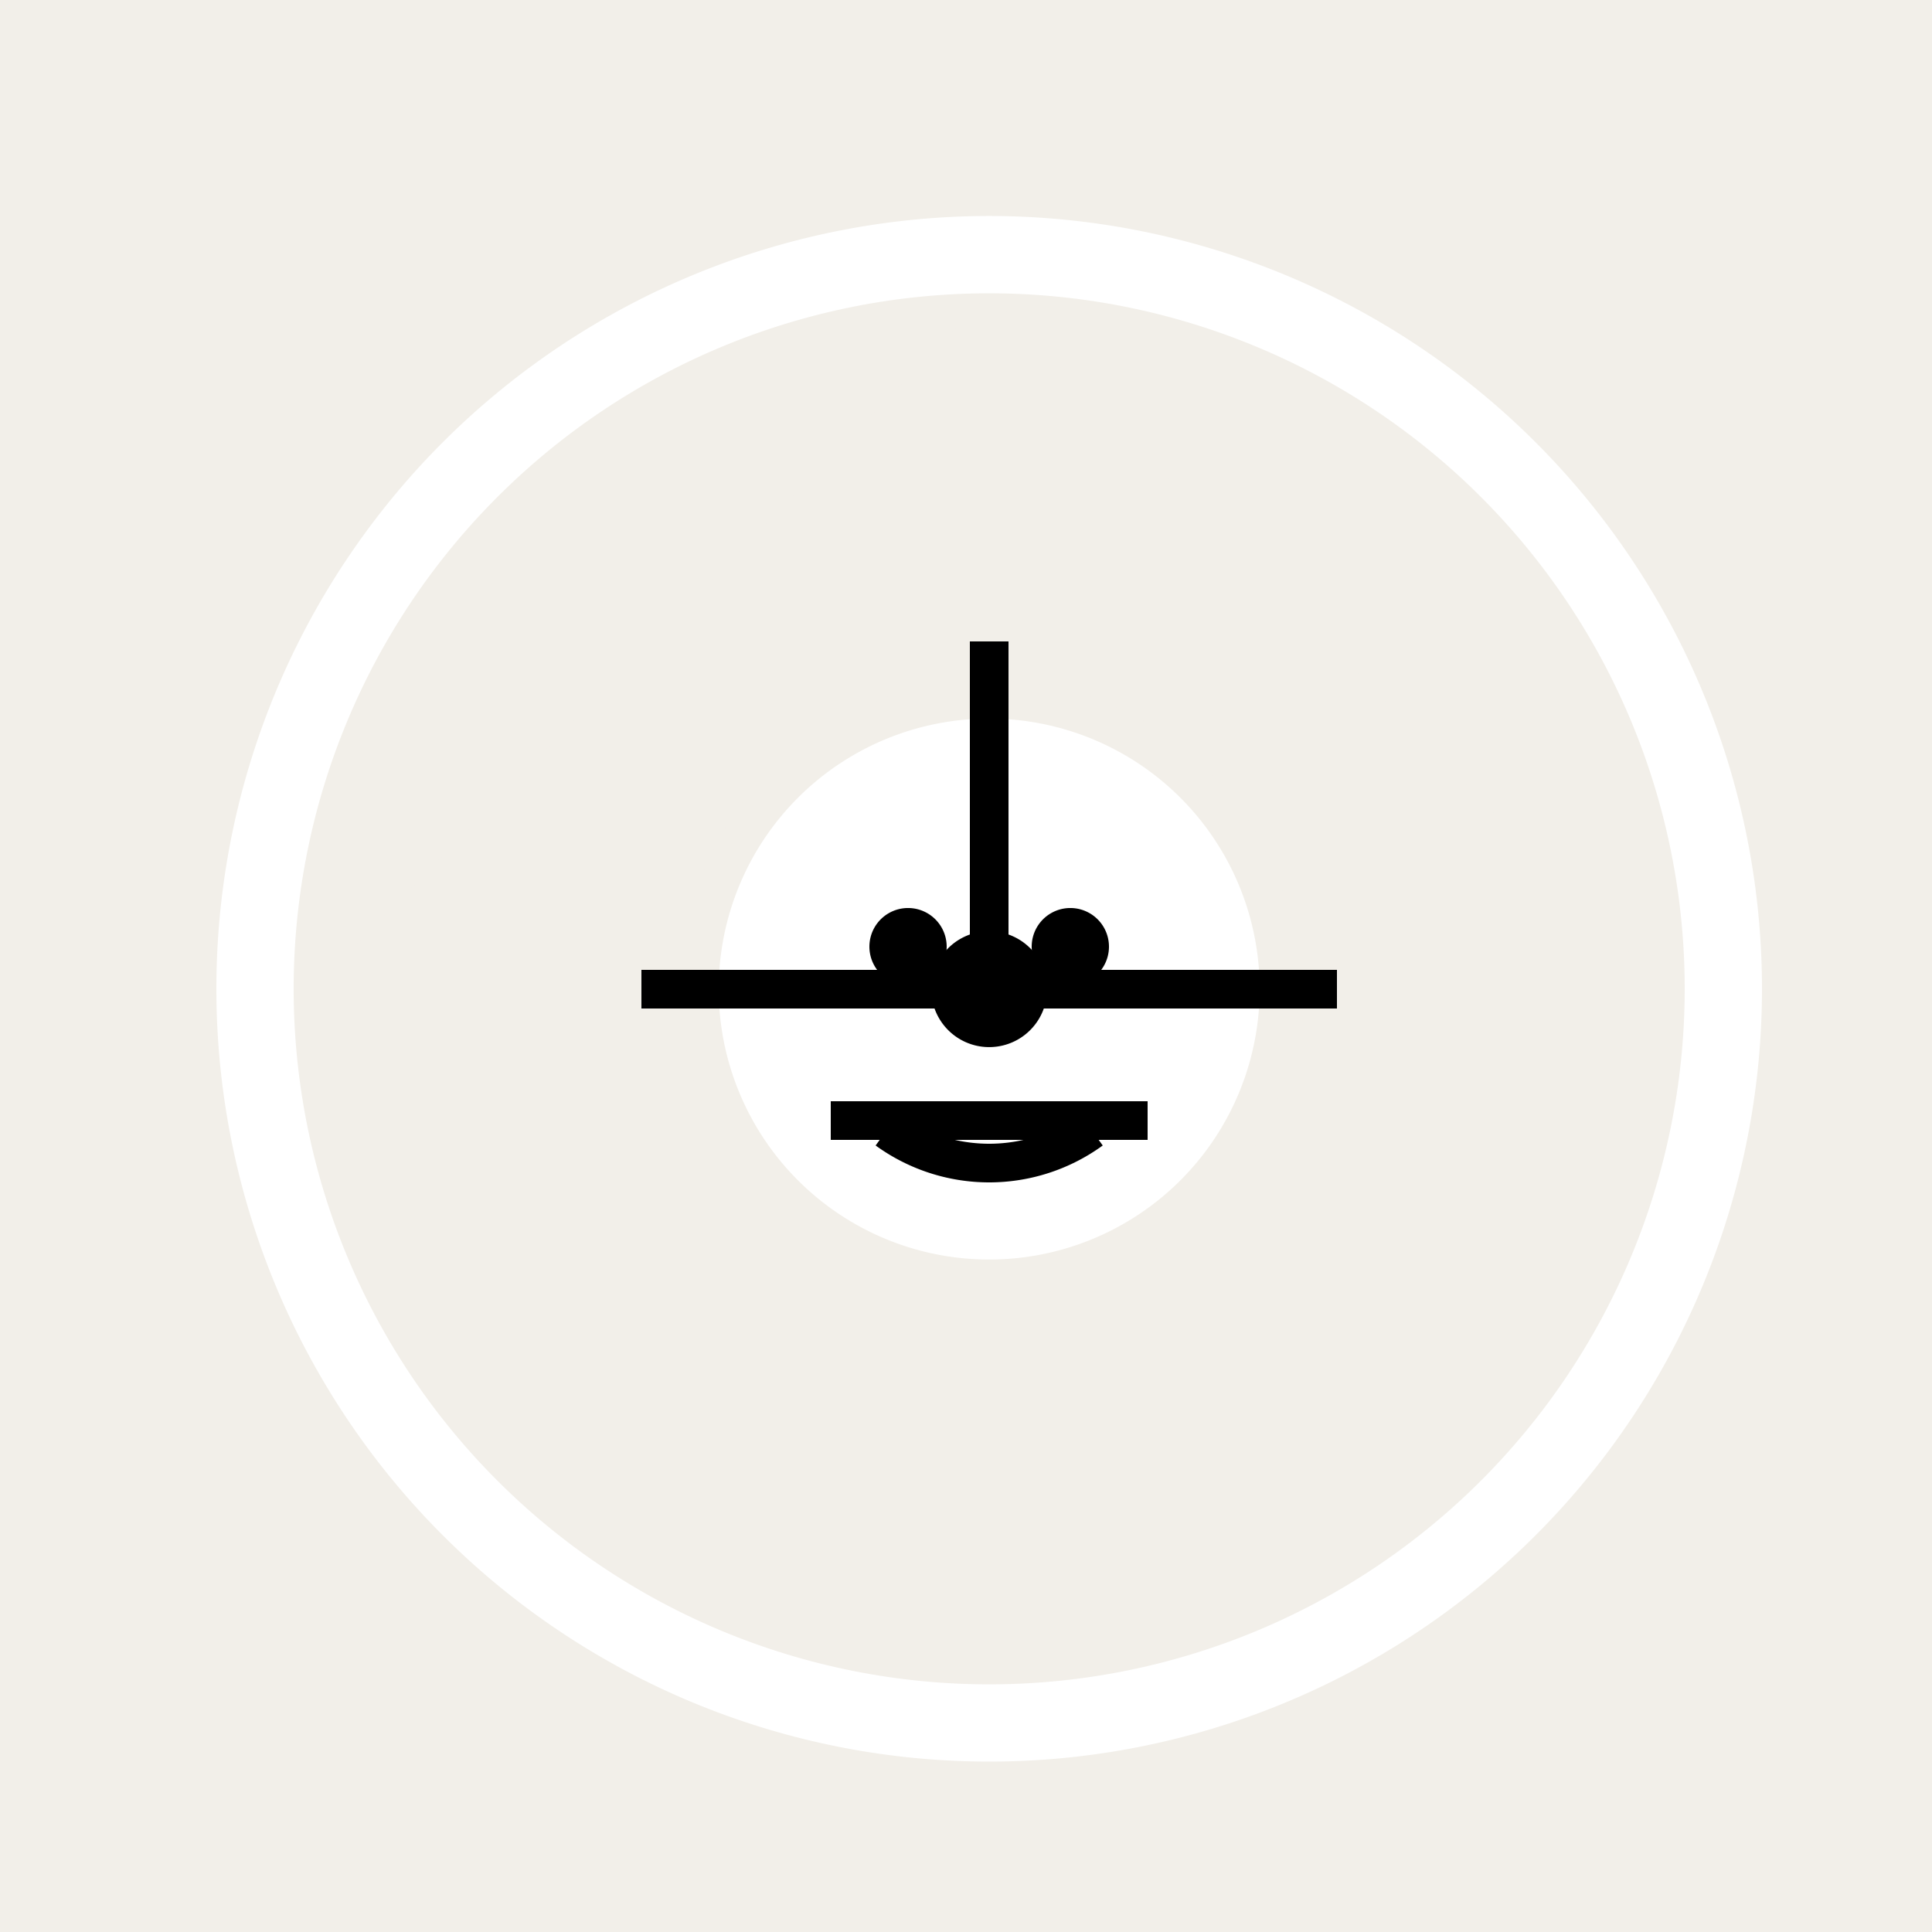 <!--

Generated by DrawGPT.
Free, open source, AI generated images in SVG, PNG, and HTML Canvas format.
https://drawgpt.ai

Created: 2023-09-26T11:16:41.147Z
Link: https://drawgpt.ai/prompt/51198/

-->
<svg xmlns="http://www.w3.org/2000/svg" xmlns:xlink="http://www.w3.org/1999/xlink" width="500" height="500"><defs/><g><rect fill="#F2EFE9" stroke="none" x="0" y="0" width="512" height="512"/><path fill="#FFFFFF" stroke="none" paint-order="stroke fill markers" d=" M 456 256 A 200 200 0 1 1 456 255.8"/><path fill="#F2EFE9" stroke="none" paint-order="stroke fill markers" d=" M 436 256 A 180 180 0 1 1 436 255.82"/><path fill="#F2EFE9" stroke="none" paint-order="stroke fill markers" d=" M 256 256 L 256 76 L 431 256"/><path fill="#F2EFE9" stroke="none" paint-order="stroke fill markers" d=" M 256 256 L 256 76 L 81 256"/><path fill="#F2EFE9" stroke="none" paint-order="stroke fill markers" d=" M 256 256 L 431 256 L 256 431"/><path fill="#F2EFE9" stroke="none" paint-order="stroke fill markers" d=" M 256 256 L 81 256 L 256 431"/><path fill="#F2EFE9" stroke="none" paint-order="stroke fill markers" d=" M 336 256 A 80 80 0 1 1 336 255.92"/><path fill="#FFFFFF" stroke="none" paint-order="stroke fill markers" d=" M 326 256 A 70 70 0 1 1 326 255.93"/><path fill="#000000" stroke="none" paint-order="stroke fill markers" d=" M 271 256 A 15 15 0 1 1 271 255.985"/><path fill="#000000" stroke="none" paint-order="stroke fill markers" d=" M 245 245 A 10 10 0 1 1 245 244.99"/><path fill="#000000" stroke="none" paint-order="stroke fill markers" d=" M 287 245 A 10 10 0 1 1 287 244.99"/><path fill="#000000" stroke="none" paint-order="stroke fill markers" d=" M 215 285 L 215 295 L 297 295 L 297 285"/><path fill="none" stroke="#000000" paint-order="fill stroke markers" d=" M 282.45 292.406 A 45 45 0 0 1 229.55 292.406" stroke-miterlimit="10" stroke-width="10" stroke-dasharray=""/><path fill="none" stroke="#000000" paint-order="fill stroke markers" d=" M 256 256 L 256 166" stroke-miterlimit="10" stroke-width="10" stroke-dasharray=""/><path fill="none" stroke="#000000" paint-order="fill stroke markers" d=" M 256 256 L 346 256" stroke-miterlimit="10" stroke-width="10" stroke-dasharray=""/><path fill="none" stroke="#000000" paint-order="fill stroke markers" d=" M 256 256 L 166 256" stroke-miterlimit="10" stroke-width="10" stroke-dasharray=""/></g></svg>